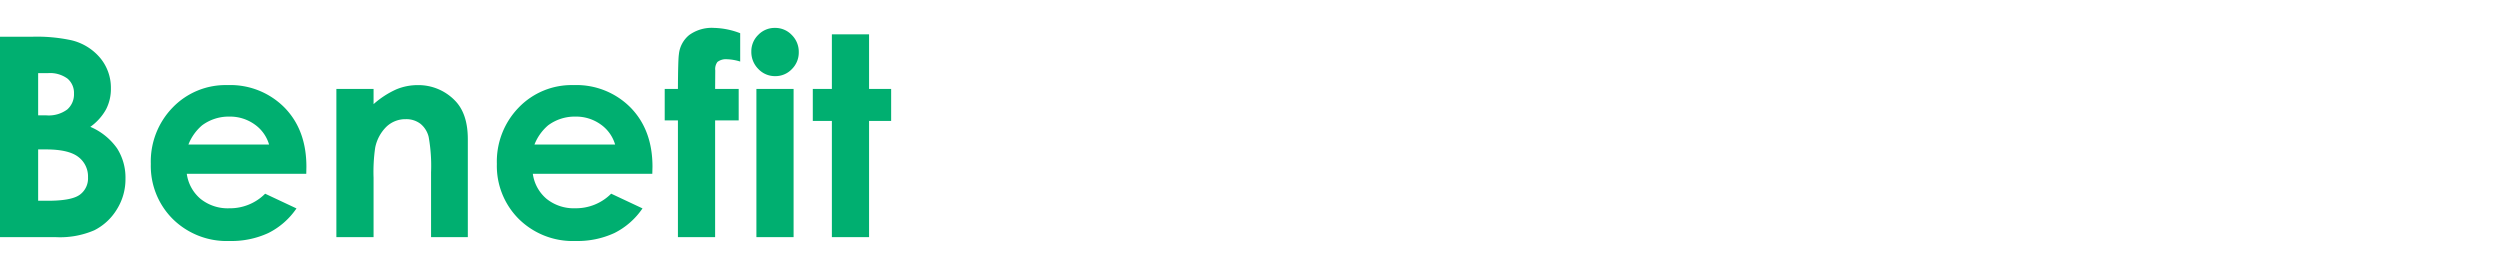 <svg xmlns="http://www.w3.org/2000/svg" xmlns:xlink="http://www.w3.org/1999/xlink" width="448" height="48" viewBox="0 0 448 48">
  <defs>
    <clipPath id="clip-path">
      <rect id="長方形_58809" data-name="長方形 58809" width="448" height="48" transform="translate(3822 1481)" fill="none" stroke="#707070" stroke-width="1"/>
    </clipPath>
  </defs>
  <g id="マスクグループ_204510" data-name="マスクグループ 204510" transform="translate(-3822 -1481)" clip-path="url(#clip-path)">
    <path id="パス_36053" data-name="パス 36053" d="M-77.893,0V-35.913h5.647a29.257,29.257,0,0,1,7.187.635A9.622,9.622,0,0,1-59.927-32.1a8.346,8.346,0,0,1,1.907,5.469,7.969,7.969,0,0,1-.867,3.723,9.474,9.474,0,0,1-2.82,3.137,11.236,11.236,0,0,1,4.785,3.845,9.721,9.721,0,0,1,1.514,5.457,10.164,10.164,0,0,1-1.564,5.518A9.988,9.988,0,0,1-61-1.233,15.492,15.492,0,0,1-67.823,0Zm6.836-29.395v7.568h1.495a5.564,5.564,0,0,0,3.713-1.05,3.582,3.582,0,0,0,1.213-2.856,3.342,3.342,0,0,0-1.152-2.673,5.276,5.276,0,0,0-3.5-.989Zm0,13.672v9.2h1.714q4.26,0,5.741-1.074a3.62,3.62,0,0,0,1.481-3.125A4.378,4.378,0,0,0-63.86-14.38q-1.738-1.343-5.778-1.343Zm48.047,4.37H-44.421a7.128,7.128,0,0,0,2.478,4.5A7.775,7.775,0,0,0-36.8-5.176a8.886,8.886,0,0,0,6.421-2.612l5.615,2.637A13.254,13.254,0,0,1-29.8-.745,15.728,15.728,0,0,1-36.755.684,13.752,13.752,0,0,1-46.936-3.259a13.418,13.418,0,0,1-3.931-9.875,13.871,13.871,0,0,1,3.918-10.1,13.16,13.16,0,0,1,9.827-4.016A13.648,13.648,0,0,1-26.917-23.23q3.931,4.016,3.931,10.608ZM-29.675-16.6a6.687,6.687,0,0,0-2.6-3.613,7.552,7.552,0,0,0-4.512-1.392,7.978,7.978,0,0,0-4.891,1.563A8.707,8.707,0,0,0-44.128-16.6Zm12.061-9.961h6.665v2.722A15.99,15.99,0,0,1-6.842-26.5a9.928,9.928,0,0,1,3.767-.747,9.119,9.119,0,0,1,6.7,2.759q2.316,2.344,2.316,6.934V0H-.647V-11.632a29.428,29.428,0,0,0-.426-6.316,4.326,4.326,0,0,0-1.486-2.378,4.16,4.16,0,0,0-2.618-.817,4.907,4.907,0,0,0-3.471,1.353,7.224,7.224,0,0,0-2.01,3.743,30.2,30.2,0,0,0-.292,5.389V0h-6.665ZM39-11.353H17.59a7.128,7.128,0,0,0,2.478,4.5,7.775,7.775,0,0,0,5.139,1.672,8.886,8.886,0,0,0,6.421-2.612l5.615,2.637A13.254,13.254,0,0,1,32.214-.745,15.728,15.728,0,0,1,25.256.684,13.752,13.752,0,0,1,15.076-3.259a13.418,13.418,0,0,1-3.931-9.875,13.871,13.871,0,0,1,3.918-10.1,13.16,13.16,0,0,1,9.827-4.016A13.648,13.648,0,0,1,35.1-23.23q3.931,4.016,3.931,10.608ZM32.336-16.6a6.687,6.687,0,0,0-2.6-3.613,7.552,7.552,0,0,0-4.512-1.392,7.978,7.978,0,0,0-4.891,1.563A8.707,8.707,0,0,0,17.883-16.6Zm8.887-9.961h2.368q.024-5.225.171-6.177a5.092,5.092,0,0,1,1.843-3.479A6.886,6.886,0,0,1,50.061-37.5a13.873,13.873,0,0,1,4.688.952v5.078a8.935,8.935,0,0,0-2.368-.415,2.492,2.492,0,0,0-1.709.488,2.114,2.114,0,0,0-.391,1.514l-.024,3.32H54.48v5.64H50.256V0H43.591V-20.923H41.223ZM60.986-37.5a4.076,4.076,0,0,1,3.007,1.27,4.216,4.216,0,0,1,1.254,3.076,4.168,4.168,0,0,1-1.241,3.04,4.027,4.027,0,0,1-2.97,1.257A4.084,4.084,0,0,1,58-30.139a4.286,4.286,0,0,1-1.254-3.113,4.1,4.1,0,0,1,1.241-3A4.075,4.075,0,0,1,60.986-37.5ZM57.654-26.562h6.665V0H57.654Zm13.525-9.79h6.665v9.79H81.8v5.737H77.844V0H71.179V-20.825H67.761v-5.737h3.418Z" transform="translate(3899.893 1523.5)" fill="#00af70"/>
  </g>
</svg>
